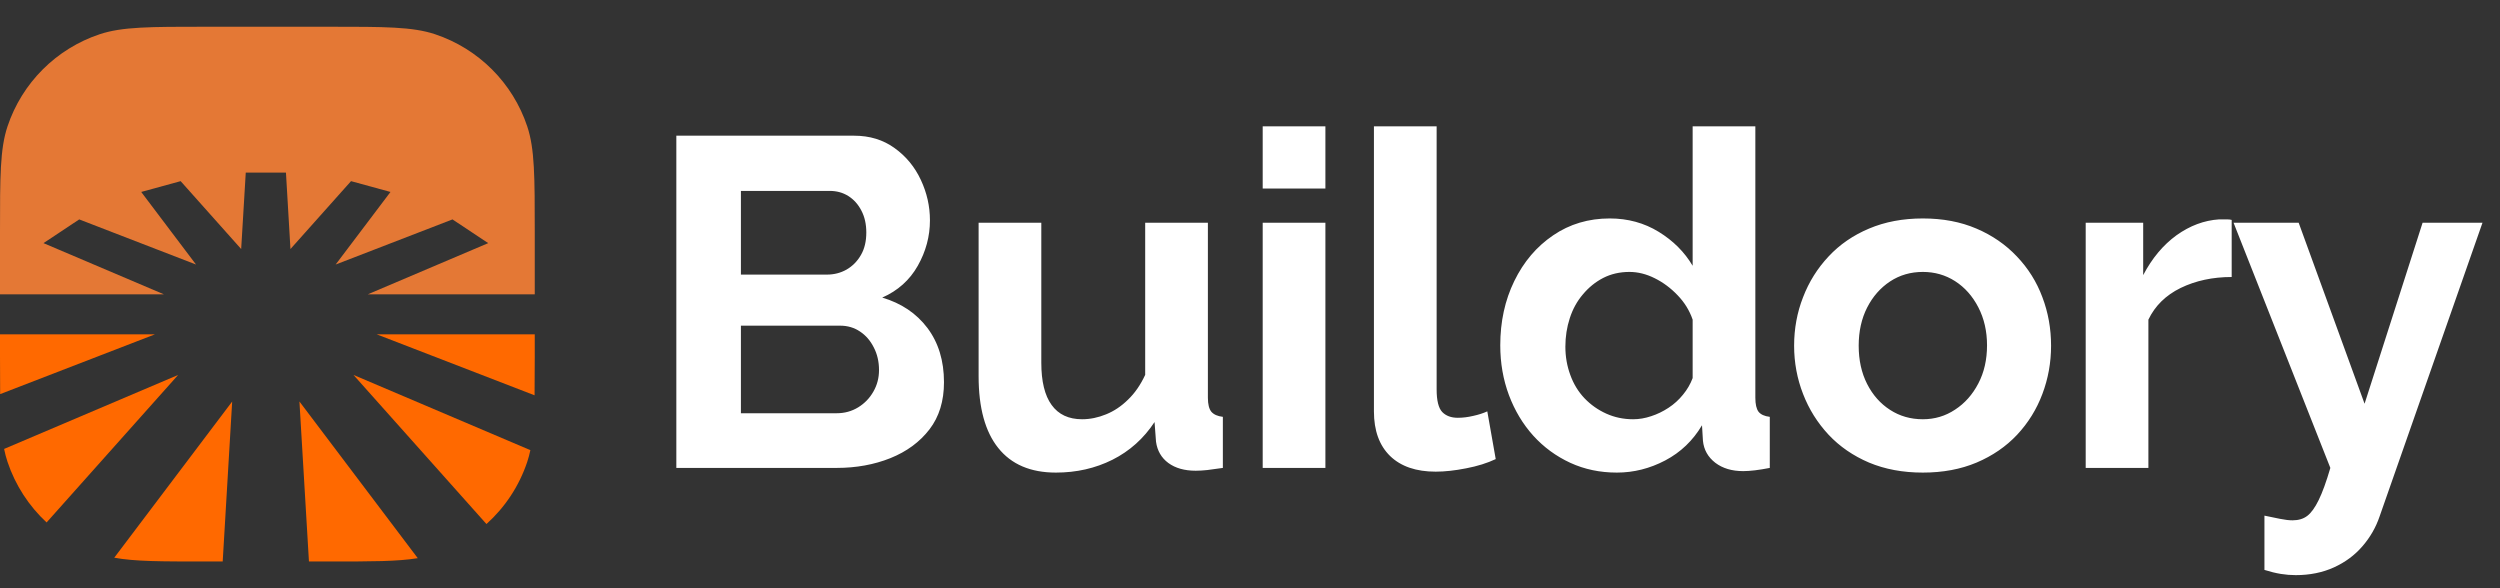 <svg data-logo="logo" xmlns="http://www.w3.org/2000/svg" viewBox="0 0 187 44">
        <rect x="0" y="0" width="187" height="44" fill="#333333" stroke="none"/>
        <g style="opacity: 1;" id="logogram" transform="translate(0, 2) rotate(0)"><path d="M16.658 40H15.382C12.065 40 10.07 39.999 8.546 39.716L17.367 28.034L16.658 40Z" fill="#FF6900"></path><path d="M31.248 39.751C29.75 39.999 27.788 40 24.618 40H23.109L22.397 28.031L31.248 39.751Z" fill="#FF6900"></path><path d="M39.672 31.671C39.607 31.977 39.531 32.266 39.439 32.543C38.834 34.357 37.771 35.952 36.387 37.198L26.44 26.044L39.672 31.671Z" fill="#FF6900"></path><path d="M3.485 37.079C2.164 35.851 1.147 34.3 0.561 32.543C0.46 32.238 0.375 31.921 0.307 31.58L13.324 26.046L3.485 37.079Z" fill="#FF6900"></path><path d="M40 24.618C40 25.743 39.997 26.715 39.986 27.569L28.173 23.006H40V24.618Z" fill="#FF6900"></path><path d="M11.596 23.006L0.011 27.48C0.001 26.648 0 25.704 0 24.618V23.006H11.596Z" fill="#FF6900"></path><path d="M24.618 0C28.781 0 30.862 0.001 32.543 0.561C35.798 1.647 38.353 4.202 39.439 7.457C39.999 9.138 40 11.219 40 15.382V20.016H27.509L36.518 16.186L33.846 14.412L25.105 17.788L29.208 12.358L26.257 11.55L21.726 16.628L21.389 10.909H18.383L18.04 16.628L13.512 11.55L10.563 12.358L14.661 17.786L5.925 14.412L3.253 16.186L12.26 20.016H0V15.382C0 11.219 0.001 9.138 0.561 7.457C1.647 4.202 4.202 1.647 7.457 0.561C9.138 0.001 11.219 0 15.382 0H24.618Z" fill="#E47835"></path></g>
        <g style="opacity: 1;" id="logotype" transform="translate(44, 1)"><path fill="#ffffff" d="M26.61 27.59L26.61 27.59Q26.61 29.70 25.53 31.11Q24.44 32.53 22.60 33.27Q20.77 34 18.59 34L18.59 34L6.59 34L6.59 9.15L19.89 9.15Q21.64 9.15 22.92 10.08Q24.20 11.00 24.88 12.46Q25.56 13.91 25.56 15.48L25.56 15.48Q25.56 17.27 24.65 18.88Q23.74 20.49 21.99 21.26L21.99 21.26Q24.13 21.89 25.37 23.53Q26.61 25.18 26.61 27.59ZM21.75 26.68L21.75 26.68Q21.75 25.74 21.36 24.99Q20.98 24.23 20.33 23.80Q19.68 23.36 18.84 23.36L18.84 23.36L11.42 23.36L11.42 29.91L18.59 29.91Q19.47 29.91 20.19 29.47Q20.91 29.03 21.33 28.29Q21.75 27.56 21.75 26.68ZM18.07 13.28L11.42 13.28L11.42 19.54L17.86 19.54Q18.66 19.54 19.33 19.16Q20.00 18.77 20.40 18.07Q20.80 17.38 20.80 16.39L20.80 16.39Q20.80 15.45 20.43 14.75Q20.07 14.05 19.45 13.66Q18.84 13.28 18.07 13.28L18.07 13.28ZM29.20 27.14L29.20 27.14L29.20 15.66L33.89 15.66L33.89 26.13Q33.89 28.23 34.66 29.29Q35.43 30.36 36.94 30.36L36.94 30.36Q37.84 30.36 38.74 29.99Q39.63 29.63 40.38 28.89Q41.14 28.16 41.66 27.04L41.66 27.04L41.66 15.66L46.35 15.66L46.35 28.75Q46.35 29.48 46.61 29.80Q46.88 30.11 47.47 30.18L47.47 30.18L47.47 34Q46.77 34.10 46.30 34.16Q45.83 34.21 45.44 34.21L45.44 34.21Q44.18 34.21 43.39 33.63Q42.61 33.05 42.47 32.04L42.47 32.04L42.36 30.57Q41.14 32.42 39.21 33.39Q37.29 34.35 34.98 34.35L34.98 34.35Q32.14 34.35 30.67 32.51Q29.20 30.68 29.20 27.14ZM55.14 34L50.45 34L50.45 15.66L55.14 15.66L55.14 34ZM55.14 13.10L50.45 13.10L50.45 8.45L55.14 8.45L55.14 13.10ZM58.77 29.77L58.77 8.45L63.46 8.45L63.46 28.12Q63.46 29.38 63.88 29.82Q64.30 30.25 65.04 30.25L65.04 30.25Q65.60 30.25 66.19 30.11Q66.79 29.98 67.25 29.77L67.25 29.77L67.88 33.34Q66.93 33.79 65.67 34.03Q64.41 34.28 63.39 34.28L63.39 34.28Q61.19 34.28 59.98 33.11Q58.77 31.93 58.77 29.77L58.77 29.77ZM68.22 24.83L68.22 24.83Q68.22 22.17 69.27 20.02Q70.32 17.86 72.18 16.60Q74.03 15.34 76.41 15.34L76.41 15.34Q78.44 15.34 80.07 16.34Q81.70 17.34 82.61 18.88L82.61 18.88L82.61 8.45L87.30 8.45L87.30 28.75Q87.30 29.48 87.54 29.80Q87.79 30.11 88.38 30.18L88.38 30.18L88.38 34Q87.16 34.24 86.39 34.24L86.39 34.24Q85.13 34.24 84.31 33.62Q83.48 32.98 83.38 31.97L83.38 31.97L83.31 30.81Q82.29 32.53 80.56 33.44Q78.83 34.35 76.94 34.35L76.94 34.35Q75.05 34.35 73.46 33.62Q71.86 32.88 70.69 31.59Q69.52 30.29 68.87 28.56Q68.22 26.82 68.22 24.83ZM82.61 27.28L82.61 27.28L82.61 22.91Q82.26 21.89 81.49 21.09Q80.72 20.28 79.77 19.81Q78.83 19.34 77.88 19.34L77.88 19.34Q76.80 19.34 75.92 19.79Q75.05 20.24 74.40 21.02Q73.75 21.78 73.42 22.80Q73.09 23.81 73.09 24.93L73.09 24.93Q73.09 26.05 73.46 27.05Q73.82 28.05 74.52 28.79Q75.22 29.52 76.15 29.94Q77.08 30.36 78.16 30.36L78.16 30.36Q78.83 30.36 79.51 30.13Q80.19 29.91 80.81 29.50Q81.42 29.10 81.89 28.52Q82.36 27.95 82.61 27.28ZM99.83 34.35L99.83 34.35Q97.59 34.35 95.80 33.60Q94.02 32.84 92.78 31.52Q91.53 30.18 90.87 28.47Q90.20 26.75 90.20 24.86L90.20 24.86Q90.20 22.94 90.87 21.23Q91.53 19.51 92.78 18.18Q94.02 16.85 95.80 16.10Q97.59 15.34 99.83 15.34L99.83 15.34Q102.07 15.34 103.84 16.10Q105.60 16.85 106.86 18.18Q108.13 19.51 108.77 21.23Q109.42 22.94 109.42 24.86L109.42 24.86Q109.42 26.75 108.77 28.47Q108.13 30.18 106.88 31.52Q105.64 32.84 103.85 33.60Q102.07 34.35 99.83 34.35ZM95.03 24.86L95.03 24.86Q95.03 26.48 95.66 27.72Q96.29 28.96 97.38 29.66Q98.46 30.36 99.83 30.36L99.83 30.36Q101.16 30.36 102.24 29.64Q103.33 28.93 103.98 27.68Q104.63 26.44 104.63 24.83L104.63 24.83Q104.63 23.25 103.98 21.99Q103.33 20.73 102.24 20.03Q101.16 19.34 99.83 19.34L99.83 19.34Q98.46 19.34 97.38 20.05Q96.29 20.77 95.66 22.01Q95.03 23.25 95.03 24.86ZM122.93 15.45L122.93 19.72Q120.80 19.72 119.11 20.54Q117.44 21.36 116.70 22.91L116.70 22.91L116.70 34L112.01 34L112.01 15.66L116.31 15.66L116.31 19.58Q117.30 17.69 118.80 16.60Q120.31 15.52 121.98 15.41L121.98 15.41Q122.37 15.41 122.58 15.41Q122.79 15.41 122.93 15.45L122.93 15.45ZM125.38 41.63L125.38 37.57Q126.01 37.71 126.55 37.81Q127.09 37.92 127.48 37.92L127.48 37.92Q128.15 37.92 128.58 37.59Q129.02 37.26 129.44 36.40Q129.86 35.54 130.31 34L130.31 34L123.07 15.66L127.94 15.66L132.87 29.20L137.21 15.66L141.69 15.66L133.99 37.64Q133.57 38.87 132.71 39.86Q131.85 40.86 130.58 41.44Q129.30 42.02 127.72 42.02L127.72 42.02Q127.17 42.02 126.61 41.93Q126.05 41.84 125.38 41.63L125.38 41.63Z"></path></g>
        
      </svg>